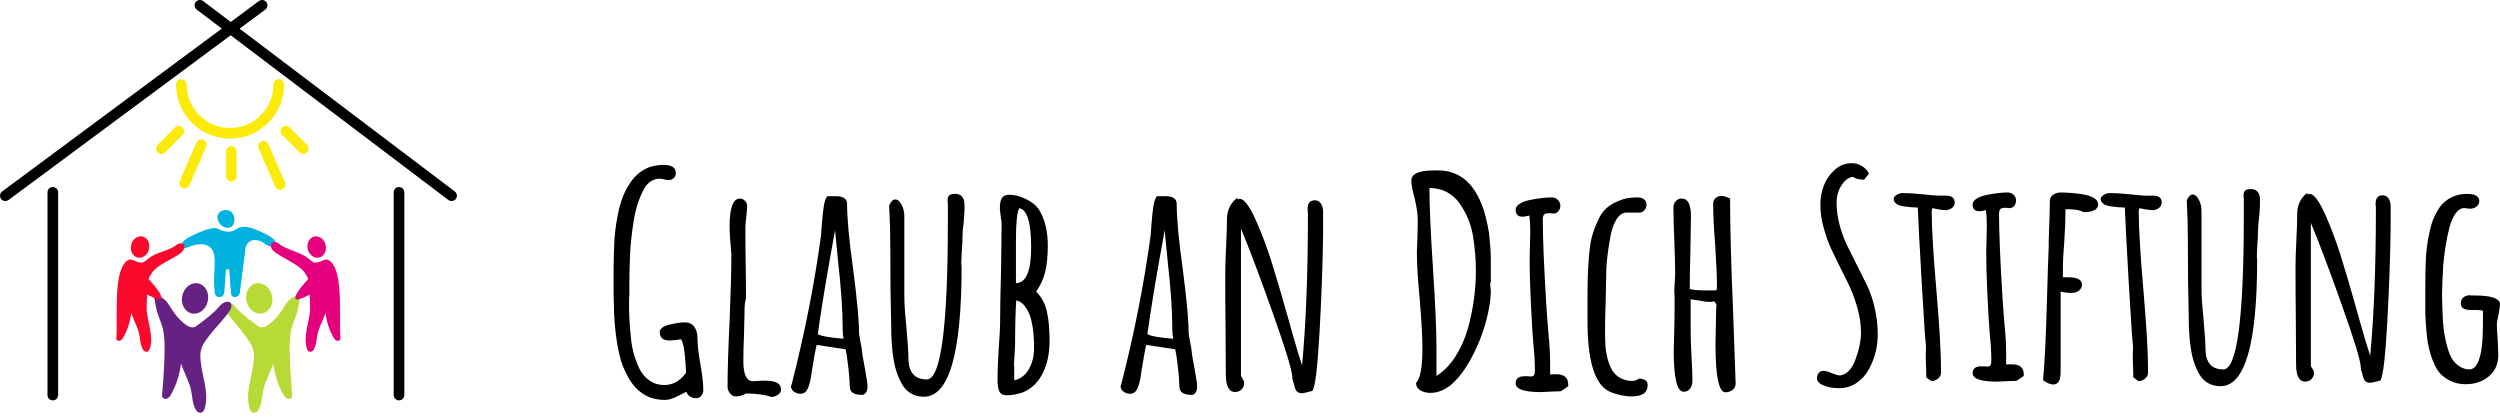 <svg width="270" height="45" viewBox="0 0 270 45" fill="none" xmlns="http://www.w3.org/2000/svg">
<path d="M24.848 14.974C21.633 14.974 19.014 12.355 19.011 9.134C19.011 8.815 19.268 8.557 19.585 8.557H19.586C19.904 8.557 20.161 8.815 20.161 9.132C20.164 11.719 22.266 13.821 24.848 13.821H24.853C27.437 13.818 29.537 11.71 29.534 9.122C29.534 8.803 29.791 8.545 30.108 8.545H30.109C30.427 8.545 30.684 8.803 30.684 9.12C30.688 12.345 28.072 14.97 24.853 14.974H24.847H24.848Z" fill="#FCEA0B"/>
<path d="M24.982 19.604C24.663 19.604 24.406 19.346 24.406 19.027L24.403 16.366C24.403 16.047 24.66 15.789 24.978 15.789H24.979C25.297 15.789 25.554 16.046 25.554 16.365L25.557 19.027C25.557 19.345 25.299 19.604 24.982 19.604H24.982Z" fill="#FCEA0B"/>
<path d="M32.75 16.614C32.603 16.614 32.456 16.557 32.344 16.445L30.463 14.565C30.238 14.34 30.237 13.975 30.462 13.75C30.687 13.524 31.051 13.524 31.276 13.749L33.157 15.629C33.382 15.854 33.383 16.219 33.158 16.444C33.045 16.557 32.899 16.614 32.751 16.614H32.75Z" fill="#FCEA0B"/>
<path d="M30.255 20.506C30.032 20.506 29.821 20.377 29.727 20.16L27.925 16.021C27.798 15.729 27.931 15.389 28.222 15.262C28.514 15.134 28.852 15.268 28.98 15.56L30.782 19.699C30.909 19.991 30.776 20.331 30.485 20.458C30.41 20.491 30.332 20.506 30.255 20.506Z" fill="#FCEA0B"/>
<path d="M19.942 20.349C19.866 20.349 19.788 20.333 19.714 20.301C19.422 20.174 19.288 19.835 19.415 19.543L21.208 15.4C21.334 15.107 21.673 14.973 21.965 15.1C22.256 15.227 22.39 15.566 22.264 15.858L20.471 20.002C20.376 20.219 20.165 20.349 19.942 20.349Z" fill="#FCEA0B"/>
<path d="M17.429 16.631C17.281 16.631 17.134 16.574 17.022 16.462C16.798 16.237 16.797 15.872 17.022 15.647L18.898 13.762C19.123 13.537 19.487 13.537 19.712 13.762C19.937 13.987 19.938 14.352 19.713 14.577L17.836 16.461C17.724 16.574 17.577 16.631 17.429 16.631H17.429Z" fill="#FCEA0B"/>
<path d="M43.092 43.24C42.774 43.24 42.517 42.981 42.517 42.663V20.773C42.517 20.454 42.775 20.197 43.092 20.197C43.409 20.197 43.667 20.455 43.667 20.773V42.663C43.667 42.982 43.409 43.24 43.092 43.24ZM5.703 43.24C5.385 43.24 5.128 42.981 5.128 42.663V20.773C5.128 20.454 5.386 20.197 5.703 20.197C6.021 20.197 6.279 20.455 6.279 20.773V42.663C6.279 42.982 6.021 43.24 5.703 43.24ZM0.576 21.714C0.4 21.714 0.226 21.633 0.113 21.481C-0.076 21.225 -0.022 20.864 0.233 20.675L23.955 3.087L21.245 1.036C20.991 0.845 20.941 0.483 21.132 0.229C21.324 -0.025 21.685 -0.075 21.939 0.116L24.92 2.371L27.966 0.113C28.222 -0.076 28.582 -0.022 28.771 0.234C28.96 0.49 28.906 0.851 28.651 1.04L25.877 3.096L49.118 20.678C49.372 20.869 49.422 21.231 49.231 21.485C49.039 21.74 48.678 21.789 48.425 21.598L24.913 3.811L0.918 21.601C0.815 21.677 0.695 21.714 0.575 21.714L0.576 21.714Z" fill="black"/>
<path d="M27.643 24.805C27.428 24.718 26.292 24.157 25.395 24.822C24.899 25.191 24.049 25.003 23.489 24.69C22.876 24.348 20.324 25.561 19.908 25.964C19.561 26.298 19.615 26.399 19.725 26.64C19.836 26.881 20.272 26.734 20.393 26.673C20.634 26.552 23.1 25.586 23.18 27.986C23.214 28.984 23.05 30.082 23.146 31.075C23.195 31.462 23.131 32.061 23.614 32.078C23.99 32.108 24.205 31.906 24.236 31.485C24.29 30.753 24.34 30.021 24.392 29.29C24.378 29.001 24.756 28.97 24.773 29.254C24.836 30.069 24.885 30.884 24.947 31.698C24.962 31.895 25.097 32.046 25.274 32.075C25.592 32.128 25.863 31.912 25.908 31.563C26.106 30.004 26.296 28.443 26.505 26.886C26.545 26.319 27.03 25.817 27.735 25.935C28.704 26.097 28.756 26.797 29.517 26.538C29.701 26.474 29.744 26.347 29.747 26.183C29.79 25.683 28.023 24.961 27.643 24.806V24.805Z" fill="#00B3DE"/>
<path d="M24.978 24.504C25.352 24.263 25.445 23.498 25.119 23.043C24.794 22.587 24.173 22.614 23.798 22.855C23.424 23.095 23.384 23.659 23.71 24.115C24.035 24.57 24.603 24.744 24.978 24.505V24.504Z" fill="#00B3DE"/>
<path d="M28.363 33.848C29.123 33.676 29.577 32.813 29.376 31.918C29.175 31.024 28.396 30.438 27.635 30.609C26.875 30.781 26.422 31.644 26.623 32.539C26.824 33.433 27.603 34.02 28.363 33.848Z" fill="#B7DA36"/>
<path d="M32.349 32.013C32.302 31.962 32.224 31.955 32.154 31.958C31.754 31.974 31.393 32.217 31.126 32.516C30.86 32.815 30.668 33.172 30.448 33.508C30.101 34.036 29.678 34.514 29.196 34.923C28.837 35.227 28.327 35.502 27.92 35.264C27.852 35.223 27.791 35.17 27.731 35.117C27.731 35.117 26.118 33.984 25.429 33.151C25.22 32.898 25.159 32.848 24.935 32.772C24.711 32.696 23.895 32.492 24.084 33.183C24.965 34.466 25.911 35.409 26.792 36.692C26.979 36.965 27.169 37.241 27.282 37.551C27.436 37.969 27.445 38.427 27.408 38.871C27.338 39.742 27.104 40.59 26.945 41.45C26.786 42.31 26.706 43.207 26.938 44.05C26.994 44.254 27.088 44.475 27.284 44.554C27.513 44.645 27.78 44.493 27.904 44.281C28.159 43.847 28.207 43.481 28.252 43.239C28.334 42.79 28.407 42.093 28.556 41.663C28.9 40.66 29.172 40.259 29.516 39.257C29.647 40.411 30.006 41.539 30.568 42.556C30.67 42.741 30.788 42.931 30.974 43.028C31.16 43.126 31.433 43.089 31.524 42.9C31.572 42.801 31.563 42.686 31.553 42.578C31.418 41.129 31.332 39.675 31.295 38.22C31.27 37.2 31.27 36.161 31.567 35.186C31.705 34.731 31.906 34.297 32.049 33.843C32.212 33.326 32.297 32.788 32.382 32.252C32.395 32.169 32.404 32.074 32.348 32.013H32.349Z" fill="#B7DA36"/>
<path d="M20.701 33.848C19.941 33.676 19.487 32.813 19.688 31.918C19.889 31.024 20.668 30.438 21.429 30.609C22.189 30.781 22.642 31.644 22.441 32.539C22.24 33.433 21.461 34.02 20.701 33.848Z" fill="#662282"/>
<path d="M16.715 32.013C16.763 31.962 16.84 31.955 16.91 31.958C17.311 31.974 17.671 32.217 17.938 32.516C18.205 32.815 18.396 33.172 18.617 33.508C18.963 34.036 19.387 34.514 19.869 34.923C20.227 35.227 20.738 35.502 21.144 35.264C21.213 35.223 21.274 35.17 21.334 35.117C21.334 35.117 22.947 33.984 23.636 33.151C23.845 32.898 24.052 32.721 24.275 32.644C24.498 32.569 25.1 32.454 24.98 33.182C24.88 33.829 23.153 35.409 22.272 36.692C22.085 36.964 21.895 37.24 21.782 37.551C21.628 37.969 21.619 38.426 21.656 38.87C21.726 39.741 21.96 40.59 22.119 41.449C22.278 42.309 22.358 43.206 22.126 44.049C22.07 44.253 21.976 44.474 21.779 44.553C21.551 44.644 21.284 44.492 21.16 44.281C20.905 43.846 20.857 43.48 20.812 43.238C20.73 42.79 20.657 42.092 20.508 41.662C20.164 40.659 19.892 40.258 19.548 39.256C19.417 40.411 19.058 41.538 18.496 42.556C18.394 42.74 18.276 42.93 18.09 43.027C17.904 43.125 17.631 43.088 17.54 42.899C17.492 42.801 17.501 42.686 17.511 42.577C17.645 41.128 17.732 39.674 17.769 38.219C17.794 37.2 17.794 36.161 17.497 35.185C17.359 34.73 17.158 34.296 17.015 33.843C16.852 33.325 16.767 32.787 16.682 32.251C16.669 32.169 16.66 32.073 16.716 32.013L16.715 32.013Z" fill="#662282"/>
<path d="M14.872 27.816C14.338 27.696 14.02 27.089 14.161 26.461C14.302 25.833 14.85 25.422 15.384 25.542C15.917 25.662 16.235 26.269 16.095 26.897C15.954 27.525 15.407 27.936 14.873 27.816H14.872Z" fill="#FA092C"/>
<path d="M12.567 36.414C12.673 35.27 12.459 31.949 12.829 30.053C13.198 28.156 13.938 27.892 14.35 28.083C14.762 28.273 15.241 28.471 15.562 28.282C15.616 28.25 16.127 27.853 16.127 27.853C16.769 27.291 18.366 27.039 19.012 26.482C19.192 26.326 19.432 26.283 19.547 26.272C19.733 26.256 20.07 26.442 19.837 26.957C19.501 27.7 17.147 28.397 16.451 29.409C16.304 29.625 16.154 29.842 16.064 30.087C16.06 30.1 16.055 30.121 16.051 30.14C16.717 30.863 17.558 31.874 17.419 32.241C17.321 32.498 16.638 32.213 15.894 31.806C15.85 32.562 15.824 33.313 15.838 33.487C15.894 34.175 16.079 34.844 16.203 35.523C16.329 36.202 16.393 36.91 16.209 37.575C16.165 37.736 16.09 37.911 15.935 37.973C15.755 38.045 15.545 37.926 15.446 37.758C15.244 37.415 15.207 37.126 15.172 36.934C15.107 36.581 15.049 36.03 14.931 35.69C14.659 34.898 14.445 34.582 14.173 33.791C14.07 34.703 13.786 35.593 13.343 36.395C13.263 36.541 13.17 36.69 13.023 36.768C12.876 36.845 12.661 36.816 12.588 36.667C12.551 36.59 12.558 36.499 12.566 36.413L12.567 36.414Z" fill="#FA092C"/>
<path d="M34.458 27.816C34.992 27.696 35.31 27.089 35.169 26.461C35.028 25.833 34.48 25.422 33.946 25.542C33.413 25.662 33.095 26.269 33.236 26.897C33.376 27.525 33.923 27.936 34.457 27.816H34.458Z" fill="#E5007D"/>
<path d="M36.764 36.414C36.658 35.27 36.872 31.949 36.502 30.053C36.132 28.156 35.393 27.892 34.981 28.083C34.569 28.273 34.089 28.471 33.769 28.282C33.715 28.25 33.203 27.853 33.203 27.853C32.561 27.291 30.783 26.895 30.137 26.337C29.957 26.181 29.805 26.14 29.69 26.129C29.504 26.113 29.079 26.298 29.312 26.813C29.649 27.555 32.184 28.397 32.88 29.411C33.028 29.626 33.177 29.844 33.267 30.089C33.272 30.101 33.276 30.123 33.281 30.142C32.614 30.865 31.773 31.876 31.913 32.243C32.01 32.5 32.693 32.215 33.438 31.808C33.481 32.563 33.507 33.315 33.493 33.489C33.438 34.176 33.252 34.846 33.128 35.525C33.002 36.203 32.939 36.911 33.122 37.577C33.166 37.738 33.241 37.912 33.396 37.975C33.576 38.047 33.787 37.927 33.885 37.759C34.087 37.416 34.125 37.127 34.16 36.936C34.224 36.583 34.283 36.032 34.4 35.691C34.672 34.9 34.886 34.584 35.158 33.792C35.261 34.704 35.545 35.594 35.988 36.397C36.068 36.542 36.161 36.692 36.309 36.77C36.455 36.847 36.67 36.818 36.743 36.669C36.781 36.591 36.773 36.5 36.765 36.415L36.764 36.414Z" fill="#E5007D"/>
<path d="M68.949 42.149C68.338 41.642 67.782 40.779 67.276 39.556C66.96 38.757 66.707 37.628 66.519 36.174C66.371 34.994 66.299 33.876 66.299 32.823C66.277 32.55 66.267 32.076 66.267 31.401V29.062C66.267 28.156 66.299 27.071 66.362 25.806C66.445 24.732 66.615 23.635 66.868 22.519C67.141 21.423 67.542 20.497 68.067 19.737C68.593 18.937 69.299 18.367 70.182 18.029C70.708 17.883 71.203 17.808 71.665 17.808C72.548 17.808 72.99 18.103 72.99 18.693C72.99 18.925 72.911 19.109 72.754 19.247C72.597 19.384 72.391 19.453 72.138 19.453C72.053 19.453 71.907 19.42 71.696 19.359L71.253 19.296C70.854 19.296 70.496 19.417 70.18 19.659C69.864 19.901 69.602 20.254 69.391 20.717C68.907 21.729 68.58 22.836 68.412 24.037C68.181 25.513 68.055 26.797 68.033 27.894C67.99 28.842 67.97 29.844 67.97 30.897V31.751C67.948 32.045 67.939 32.414 67.939 32.858C67.939 33.932 67.991 34.987 68.096 36.018C68.179 37.241 68.412 38.294 68.79 39.178C69.126 40.17 69.673 40.864 70.431 41.264C70.789 41.476 71.231 41.581 71.757 41.581C72.682 41.581 73.462 41.138 74.092 40.253C74.071 39.515 74.018 38.795 73.935 38.087C73.85 37.382 73.724 36.903 73.556 36.649C73.534 36.649 73.487 36.655 73.413 36.666C73.339 36.676 73.229 36.693 73.083 36.713L72.326 36.776C71.611 36.776 71.253 36.47 71.253 35.859C71.253 35.669 71.358 35.501 71.569 35.352C71.779 35.206 72.064 35.099 72.422 35.036C73.01 34.889 73.536 34.815 74 34.815C74.421 34.815 74.746 34.972 74.979 35.289C75.21 35.606 75.326 36.005 75.326 36.49C75.326 37.185 75.43 38.135 75.642 39.336C75.851 40.517 75.958 41.454 75.958 42.149C75.958 42.38 75.884 42.581 75.738 42.749C75.59 42.918 75.411 43.003 75.201 43.003C74.676 43.003 74.318 42.782 74.128 42.339V42.308L73.435 42.655C72.805 43.014 72.266 43.193 71.826 43.193C70.668 43.193 69.711 42.845 68.954 42.149H68.949Z" fill="black"/>
<path d="M80.563 42.496C80.225 42.706 79.869 42.813 79.49 42.813C79.237 42.813 79.022 42.702 78.844 42.482C78.665 42.261 78.576 42.024 78.576 41.771C78.576 40.002 78.65 37.641 78.796 34.69C78.923 31.55 78.986 29.2 78.986 27.64V27.42C78.86 26.092 78.796 25.102 78.796 24.448C78.796 22.445 79.165 21.445 79.902 21.445C80.111 21.445 80.296 21.524 80.454 21.682C80.612 21.839 80.691 22.023 80.691 22.235C80.691 22.488 80.659 22.888 80.597 23.436C80.534 23.963 80.501 24.364 80.501 24.637C80.501 26.05 80.512 27.324 80.534 28.462C80.554 29.58 80.565 30.844 80.565 32.255C80.46 32.572 80.407 33.013 80.407 33.583V33.963L80.344 36.461C80.303 37.199 80.281 38.042 80.281 38.99C80.281 40.445 80.628 41.172 81.323 41.172C81.365 41.172 81.433 41.166 81.527 41.156C81.623 41.145 81.753 41.139 81.921 41.139C82.111 41.119 82.353 41.109 82.647 41.109C83.783 41.109 84.352 41.425 84.352 42.056C84.352 42.268 84.258 42.445 84.068 42.594C83.879 42.74 83.648 42.836 83.375 42.878C82.618 42.624 81.681 42.498 80.566 42.498L80.563 42.496Z" fill="black"/>
<path d="M92.114 42.433C91.882 42.286 91.767 42.011 91.767 41.611C91.767 40.98 91.662 39.904 91.451 38.388L91.324 37.724L88.2 37.25C88.073 37.735 87.894 38.715 87.663 40.19C87.537 41.222 87.336 41.908 87.064 42.245C86.916 42.435 86.706 42.529 86.433 42.529C86.181 42.529 85.949 42.449 85.74 42.292C85.529 42.134 85.424 41.939 85.424 41.707L85.487 41.55L85.519 41.423C86.908 36.007 87.96 30.665 88.675 25.397C88.675 25.314 88.686 25.171 88.705 24.97C88.725 24.77 88.747 24.48 88.769 24.1C88.832 23.32 88.9 22.698 88.975 22.235C89.049 21.772 89.17 21.425 89.338 21.191H90.41C90.705 21.191 90.958 21.26 91.167 21.396C91.377 21.533 91.483 21.729 91.483 21.98C91.483 23.581 91.704 25.963 92.146 29.124C92.567 32.369 92.776 34.645 92.776 35.953C92.776 36.08 92.829 36.407 92.933 36.933C93.038 37.418 93.091 37.735 93.091 37.881C93.091 38.028 93.195 38.661 93.407 39.777C93.596 40.788 93.69 41.441 93.69 41.736V41.767C93.69 42.23 93.522 42.525 93.184 42.652C92.7 42.652 92.343 42.578 92.112 42.431L92.114 42.433ZM91.008 35.416C91.008 33.52 90.84 31.096 90.502 28.145L90.186 24.858C89.282 29.811 88.66 33.55 88.324 36.08C88.64 36.291 89.565 36.459 91.102 36.586C91.039 36.27 91.006 35.88 91.006 35.416H91.008Z" fill="black"/>
<path d="M98.425 42.512C98.026 42.292 97.699 41.97 97.446 41.548C96.94 40.663 96.615 39.663 96.467 38.545C96.319 37.576 96.247 36.418 96.247 35.068C96.183 32.792 96.153 30.01 96.153 26.723L96.122 24.288C96.1 24.162 96.09 23.952 96.09 23.657C96.048 22.856 96.026 22.373 96.026 22.203C96.216 21.759 96.436 21.539 96.689 21.539C96.942 21.539 97.168 21.729 97.368 22.108C97.569 22.488 97.668 22.899 97.668 23.342V31.941C97.668 32.783 97.742 33.9 97.888 35.291C98.035 37.018 98.109 38.136 98.109 38.641C98.109 40.2 98.772 40.98 100.097 40.98C101.613 40.98 102.369 35.311 102.369 23.974V21.919C102.348 21.855 102.337 21.772 102.337 21.665C102.337 21.412 102.395 21.227 102.51 21.112C102.626 20.996 102.851 20.938 103.189 20.938C103.462 20.938 103.679 21.018 103.836 21.175C103.993 21.332 104.094 21.517 104.136 21.729C104.155 21.855 104.168 22.098 104.168 22.456C104.168 22.794 104.136 23.33 104.072 24.068C103.987 24.679 103.946 25.206 103.946 25.649C103.946 26.134 103.924 26.566 103.883 26.946L103.819 28.274V28.527C103.839 28.612 103.852 28.706 103.852 28.811C103.852 38.167 102.494 42.847 99.781 42.847C99.275 42.847 98.824 42.737 98.425 42.516V42.512Z" fill="black"/>
<path d="M107.86 42.085C107.775 41.832 107.733 41.474 107.733 41.011C107.733 40.105 107.775 38.988 107.86 37.661C107.965 36.396 108.017 35.269 108.017 34.278C108.017 33.162 108.049 31.486 108.113 29.252L108.176 24.258C108.176 24.068 108.145 23.784 108.082 23.404L107.988 22.613V22.456C107.988 21.971 108.062 21.613 108.208 21.381C108.355 21.15 108.629 21.034 109.028 21.034C109.576 21.034 110.175 21.191 110.827 21.508C111.479 21.825 111.952 22.224 112.247 22.709C112.857 23.72 113.162 24.985 113.162 26.503C113.162 27.64 113.067 28.594 112.879 29.363C112.689 30.131 112.362 30.844 111.9 31.497C112.469 32.045 112.852 32.745 113.052 33.599C113.253 34.453 113.352 35.522 113.352 36.809C113.352 38.095 113.132 39.211 112.689 40.159C112.184 41.233 111.447 41.971 110.48 42.371C109.892 42.581 109.301 42.688 108.712 42.688C108.25 42.688 107.965 42.487 107.86 42.087V42.085ZM111.111 39.873C111.49 39.22 111.68 38.471 111.68 37.628C111.68 36.743 111.627 35.964 111.523 35.289C111.438 34.763 111.327 34.325 111.192 33.977C111.055 33.63 110.871 33.308 110.639 33.013C110.386 32.697 110.092 32.507 109.756 32.443C109.671 33.645 109.63 35.236 109.63 37.217C109.63 37.344 109.608 37.744 109.567 38.419L109.503 39.493C109.503 39.536 109.514 39.567 109.536 39.589V41.074C110.21 40.928 110.735 40.526 111.114 39.873H111.111ZM111.364 26.754C111.364 24.035 110.932 22.613 110.069 22.487C109.837 22.971 109.722 24.109 109.722 25.9V30.578C110.816 30.557 111.364 29.281 111.364 26.754Z" fill="black"/>
<path d="M127.712 42.433C127.481 42.286 127.365 42.011 127.365 41.611C127.365 40.98 127.261 39.904 127.049 38.388L126.923 37.724L123.798 37.25C123.672 37.735 123.493 38.715 123.262 40.19C123.136 41.222 122.935 41.908 122.662 42.245C122.514 42.435 122.305 42.529 122.032 42.529C121.779 42.529 121.548 42.449 121.339 42.292C121.127 42.134 121.022 41.939 121.022 41.707L121.086 41.55L121.116 41.423C122.505 36.007 123.556 30.665 124.272 25.397C124.272 25.314 124.282 25.171 124.304 24.97C124.324 24.77 124.346 24.48 124.367 24.1C124.43 23.32 124.499 22.698 124.573 22.235C124.647 21.772 124.768 21.425 124.936 21.191H126.009C126.303 21.191 126.556 21.26 126.766 21.396C126.975 21.533 127.082 21.729 127.082 21.98C127.082 23.581 127.302 25.963 127.745 29.124C128.165 32.369 128.375 34.645 128.375 35.953C128.375 36.08 128.427 36.407 128.532 36.933C128.637 37.418 128.689 37.735 128.689 37.881C128.689 38.028 128.794 38.661 129.005 39.777C129.195 40.788 129.289 41.441 129.289 41.736V41.767C129.289 42.23 129.121 42.525 128.783 42.652C128.299 42.652 127.941 42.578 127.71 42.431L127.712 42.433ZM126.607 35.416C126.607 33.52 126.439 31.096 126.101 28.145L125.785 24.858C124.88 29.811 124.259 33.55 123.923 36.08C124.239 36.291 125.164 36.459 126.701 36.586C126.637 36.27 126.607 35.88 126.607 35.416Z" fill="black"/>
<path d="M140.052 42.259C139.925 42.122 139.831 41.885 139.768 41.548L139.578 40.948V40.79C139.578 40.096 138.858 37.724 137.416 33.677C135.975 29.63 134.845 26.638 134.025 24.699V40.6L134.151 40.821C134.171 40.864 134.214 40.937 134.278 41.042C134.341 41.147 134.373 41.253 134.373 41.358C134.373 41.633 134.278 41.865 134.09 42.053C133.9 42.243 133.669 42.337 133.396 42.337C132.723 42.337 132.387 41.695 132.387 40.408L132.356 35.003C132.334 33.38 132.325 31.568 132.325 29.565C132.325 28.89 132.356 27.912 132.419 26.626C132.482 25.298 132.513 24.317 132.513 23.686C132.513 22.696 132.892 21.917 133.649 21.347V21.537C133.775 21.495 133.859 21.474 133.902 21.474C134.386 21.474 134.995 22.317 135.731 24.003C136.32 25.352 136.851 26.774 137.324 28.27C137.798 29.766 138.424 31.895 139.203 34.656L139.519 35.794C140.003 37.501 140.371 38.722 140.624 39.461C141.045 34.929 141.254 29.578 141.254 23.402V22.991C141.233 22.865 141.222 22.727 141.222 22.581C141.222 21.949 141.475 21.633 141.98 21.633C142.275 21.633 142.501 21.748 142.658 21.98C142.815 22.212 142.894 22.506 142.894 22.865V25.236C142.853 28.482 142.726 32.002 142.515 35.794C142.304 39.587 142.053 41.725 141.758 42.21C141.148 42.379 140.769 42.464 140.622 42.464C140.369 42.464 140.18 42.395 140.053 42.257L140.052 42.259Z" fill="black"/>
<path d="M153.385 42.149C153.08 41.959 152.928 41.697 152.928 41.358C153.391 40.895 153.622 39.661 153.622 37.659C153.622 36.458 153.526 34.708 153.338 32.411C153.127 30.22 153.022 28.491 153.022 27.226L153.086 25.488C153.105 24.981 153.116 24.402 153.116 23.749C153.116 23.16 153.011 22.411 152.8 21.504C152.547 20.556 152.421 19.892 152.421 19.513C152.421 18.774 153.23 18.405 154.852 18.405H155.325C156.461 18.405 157.451 18.753 158.292 19.449C158.966 20.039 159.533 20.893 159.997 22.009C160.313 22.767 160.586 23.822 160.817 25.169C160.944 26.351 161.007 27.277 161.007 27.952V30.45C160.965 30.535 160.944 30.618 160.944 30.703C160.944 30.871 160.955 30.998 160.976 31.083C160.996 31.168 161.007 31.273 161.007 31.4C161.007 32.074 160.908 32.881 160.707 33.818C160.507 34.755 160.218 35.711 159.838 36.678C158.892 38.998 157.828 40.64 156.651 41.61C155.957 42.158 155.231 42.431 154.473 42.431C154.052 42.431 153.689 42.335 153.384 42.147L153.385 42.149ZM157.187 38.498C157.776 37.581 158.229 36.564 158.543 35.448C159.112 33.384 159.396 31.297 159.396 29.189C159.396 28.051 159.289 26.808 159.08 25.459C158.849 24.153 158.354 22.971 157.597 21.919C157.239 21.412 156.786 21.018 156.241 20.734C155.693 20.45 155.072 20.307 154.379 20.307V20.337C154.379 22.233 154.505 25.101 154.758 28.936C155.011 32.751 155.137 35.638 155.137 37.597V40.6C155.916 40.115 156.6 39.415 157.189 38.498H157.187Z" fill="black"/>
<path d="M163.688 41.391C163.688 40.884 164.013 40.633 164.667 40.633H165.014L165.33 40.663C165.498 40.663 165.614 40.611 165.677 40.506C165.74 40.401 165.771 40.211 165.771 39.936C165.771 39.578 165.749 39.019 165.708 38.261C165.644 37.755 165.57 36.85 165.487 35.542C165.298 32.319 165.204 29.884 165.204 28.241C165.204 27.651 165.214 27.114 165.234 26.629L165.267 25.017C165.267 24.323 165.234 23.742 165.171 23.279C164.835 23.364 164.593 23.406 164.445 23.406C163.939 23.406 163.688 23.152 163.688 22.648C163.688 22.394 163.845 22.174 164.162 21.984C164.478 21.794 164.877 21.656 165.361 21.573C166.202 21.405 166.948 21.32 167.602 21.32C167.855 21.32 168.07 21.41 168.249 21.589C168.427 21.768 168.518 21.975 168.518 22.206C168.518 22.438 168.449 22.639 168.312 22.807C168.175 22.975 168.001 23.06 167.792 23.06C167.665 23.06 167.561 23.049 167.476 23.029H167.223C167.011 23.029 166.86 23.076 166.766 23.172C166.67 23.266 166.623 23.44 166.623 23.693C166.623 25.737 166.75 28.814 167.002 32.925C167.044 33.683 167.129 34.8 167.255 36.275C167.36 37.245 167.412 38.234 167.412 39.245V40.447C167.539 40.427 167.748 40.416 168.043 40.416C168.926 40.416 169.368 40.785 169.368 41.523V41.713L168.579 42.25C168.557 42.25 168.489 42.255 168.373 42.266C168.258 42.277 168.043 42.283 167.727 42.283C167.053 42.324 166.621 42.346 166.432 42.346C164.602 42.346 163.687 42.029 163.687 41.398L163.688 41.391Z" fill="black"/>
<path d="M174.749 42.606C174.234 42.469 173.839 42.317 173.566 42.149C172.156 41.242 171.451 38.766 171.451 34.721V32.129C171.451 31.286 171.462 30.533 171.482 29.869C171.502 29.205 171.545 28.483 171.608 27.704C171.672 26.883 171.765 26.213 171.892 25.696C172.018 25.18 172.228 24.594 172.522 23.941C172.775 23.33 173.086 22.856 173.454 22.519C173.823 22.183 174.301 21.897 174.89 21.665C175.415 21.434 176.067 21.318 176.846 21.318C177.162 21.318 177.404 21.392 177.572 21.539C177.74 21.687 177.825 21.877 177.825 22.108C177.825 22.32 177.756 22.508 177.621 22.678C177.483 22.847 177.321 22.942 177.131 22.962H175.648C175.228 22.962 174.859 23.227 174.543 23.753C174.227 24.279 174.007 24.965 173.88 25.808C173.606 27.367 173.47 28.632 173.47 29.601V29.759L173.407 32.794C173.366 33.701 173.344 34.723 173.344 35.861C173.344 36.662 173.375 37.315 173.438 37.82C173.543 38.578 173.721 39.211 173.974 39.716C174.227 40.285 174.657 40.696 175.267 40.949C175.583 41.076 175.93 41.139 176.309 41.139C176.541 41.139 176.772 41.056 177.003 40.886C177.276 40.886 177.503 40.944 177.682 41.06C177.861 41.175 177.949 41.349 177.949 41.581C177.949 42.402 177.371 42.813 176.214 42.813C175.751 42.813 175.262 42.744 174.745 42.608L174.749 42.606Z" fill="black"/>
<path d="M185.275 37.154L185.307 35.352L185.338 33.898V33.487C185.358 33.319 185.368 33.118 185.368 32.887C185.368 32.845 185.338 32.792 185.275 32.729C185.211 32.666 185.181 32.614 185.181 32.572V32.539C185.076 32.583 184.886 32.603 184.612 32.603C184.337 32.603 184.001 32.561 183.602 32.476C183.476 32.454 183.14 32.402 182.593 32.319V35.955C182.593 36.503 182.625 37.367 182.686 38.547C182.75 39.707 182.782 40.569 182.782 41.139C182.782 41.456 182.697 41.729 182.529 41.961C182.361 42.192 182.139 42.308 181.866 42.308C181.467 42.308 181.182 41.919 181.014 41.138C180.846 40.338 180.761 39.294 180.761 38.008L180.824 35.446C180.844 34.73 180.855 33.972 180.855 33.171V32.19C180.855 31.854 180.844 31.631 180.824 31.526V31.369L180.918 29.535C180.918 28.735 180.888 27.543 180.824 25.962C180.761 24.381 180.73 23.19 180.73 22.389C180.73 22.136 180.814 21.915 180.983 21.725C181.151 21.535 181.363 21.441 181.614 21.441C182.287 21.441 182.623 22.072 182.623 23.337L182.56 27.257C182.517 28.438 182.497 29.753 182.497 31.208C182.813 31.313 183.38 31.365 184.202 31.365H185.368C185.41 31.239 185.432 31.112 185.432 30.985C185.432 29.974 185.368 28.478 185.242 26.497C185.094 24.643 185.022 23.136 185.022 21.976C185.022 21.745 185.11 21.549 185.289 21.392C185.468 21.235 185.683 21.155 185.936 21.155C186.082 21.155 186.293 21.208 186.566 21.312L186.849 21.439C186.849 24.431 186.954 28.426 187.165 33.42L187.449 41.418C187.449 41.713 187.339 41.944 187.118 42.113C186.898 42.281 186.64 42.366 186.345 42.366C185.63 42.366 185.273 40.627 185.273 37.151L185.275 37.154Z" fill="black"/>
<path d="M196.725 41.526C196.397 41.342 196.234 41.126 196.234 40.881C196.234 40.635 196.296 40.435 196.418 40.282C196.541 40.128 196.714 40.052 196.939 40.052C197.144 40.052 197.44 40.134 197.828 40.297C198.258 40.461 198.523 40.543 198.627 40.543C199.015 40.543 199.367 40.373 199.685 40.036C200.002 39.698 200.252 39.253 200.436 38.7C200.804 37.675 200.988 36.754 200.988 35.935C200.988 35.054 200.849 34.128 200.573 33.154C200.297 32.182 199.924 31.234 199.454 30.312L198.963 29.329C198.452 28.305 198.058 27.496 197.782 26.902C197.506 26.309 197.266 25.663 197.061 24.966C196.754 23.983 196.6 23.03 196.6 22.109C196.6 21.371 196.728 20.675 196.984 20.02C197.239 19.365 197.623 18.812 198.134 18.362C198.645 17.87 199.279 17.624 200.036 17.624C200.404 17.624 200.761 17.732 201.11 17.947C201.457 18.161 201.702 18.433 201.846 18.76L201.325 19.406C200.793 19.406 200.394 19.303 200.129 19.098C199.761 19.14 199.439 19.319 199.163 19.636C198.887 19.954 198.677 20.317 198.534 20.727C198.411 21.116 198.349 21.506 198.349 21.894C198.349 22.673 198.457 23.467 198.672 24.275C198.886 25.084 199.167 25.847 199.515 26.564L201.662 30.865C202.009 31.602 202.285 32.432 202.49 33.354C202.694 34.275 202.796 35.197 202.796 36.118C202.796 37.471 202.469 38.74 201.815 39.928C201.467 40.543 201.018 41.029 200.466 41.387C199.914 41.745 199.3 41.925 198.625 41.925C197.889 41.925 197.255 41.791 196.724 41.525L196.725 41.526Z" fill="black"/>
<path d="M208.042 40.759L208.012 39.561C207.991 39.213 207.981 38.823 207.981 38.393L208.012 37.348C207.95 37.124 207.797 34.881 207.551 30.621C207.306 26.361 207.163 23.626 207.122 22.418C205.936 22.378 205.18 22.254 204.852 22.049C204.627 21.885 204.515 21.701 204.515 21.497C204.515 21.333 204.622 21.185 204.837 21.051C205.051 20.918 205.271 20.851 205.496 20.851C206.068 20.851 206.764 20.893 207.582 20.975C208.359 21.077 209.054 21.129 209.667 21.129H210.157C210.792 21.129 211.108 21.374 211.108 21.866C211.108 22.111 211.006 22.311 210.802 22.465C210.597 22.619 210.362 22.695 210.096 22.695C209.911 22.695 209.645 22.664 209.298 22.602L208.684 22.479L208.654 22.633L208.623 22.787C208.623 24.611 208.797 27.519 209.144 31.512C209.47 35.261 209.635 38.169 209.635 40.238C209.635 40.483 209.528 40.699 209.313 40.883C209.099 41.067 208.858 41.159 208.592 41.159L208.04 40.76L208.042 40.759Z" fill="black"/>
<path d="M213.042 40.297C213.042 39.806 213.359 39.561 213.993 39.561H214.33L214.637 39.591C214.801 39.591 214.913 39.541 214.975 39.437C215.036 39.335 215.067 39.151 215.067 38.885C215.067 38.536 215.046 37.994 215.005 37.256C214.944 36.764 214.872 35.884 214.791 34.613C214.607 31.48 214.515 29.114 214.515 27.517C214.515 26.944 214.525 26.421 214.546 25.95L214.577 24.383C214.577 23.707 214.546 23.144 214.484 22.692C214.157 22.775 213.921 22.816 213.779 22.816C213.288 22.816 213.043 22.57 213.043 22.078C213.043 21.832 213.197 21.617 213.504 21.433C213.81 21.248 214.198 21.116 214.669 21.033C215.487 20.869 216.212 20.788 216.847 20.788C217.092 20.788 217.302 20.876 217.476 21.049C217.649 21.223 217.736 21.422 217.736 21.648C217.736 21.873 217.669 22.067 217.537 22.231C217.404 22.395 217.235 22.477 217.031 22.477C216.908 22.477 216.806 22.467 216.725 22.446H216.48C216.275 22.446 216.127 22.492 216.035 22.585C215.943 22.677 215.897 22.846 215.897 23.091C215.897 25.079 216.019 28.068 216.265 32.062C216.306 32.8 216.387 33.885 216.51 35.319C216.613 36.262 216.664 37.224 216.664 38.207V39.374C216.786 39.355 216.991 39.344 217.278 39.344C218.136 39.344 218.566 39.703 218.566 40.419V40.603L217.799 41.125C217.778 41.125 217.711 41.131 217.6 41.141C217.488 41.152 217.278 41.156 216.971 41.156C216.316 41.197 215.897 41.218 215.713 41.218C213.935 41.218 213.045 40.911 213.045 40.296L213.042 40.297Z" fill="black"/>
<path d="M220.649 41.066C220.812 39.366 220.944 36.755 221.048 33.231C221.15 29.566 221.221 27.363 221.262 26.626V25.889C221.343 23.882 221.385 22.49 221.385 21.71C221.385 21.424 221.503 21.198 221.738 21.034C221.973 20.87 222.244 20.789 222.55 20.789C223.266 20.789 224.032 20.85 224.851 20.974C225.383 21.055 225.807 21.188 226.124 21.373C226.441 21.557 226.599 21.783 226.599 22.049C226.599 22.623 226.078 22.909 225.035 22.909C224.646 22.705 224.115 22.602 223.44 22.602H223.071V22.971C223.071 23.769 223.03 24.784 222.948 26.012C222.846 27.16 222.794 28.194 222.794 29.115V29.945H223.346C224.348 29.945 224.849 30.211 224.849 30.743C224.849 31.009 224.741 31.224 224.527 31.388C224.313 31.552 224.052 31.634 223.745 31.634C223.254 31.634 222.856 31.583 222.549 31.479V40.174C222.549 41.076 222.283 41.525 221.752 41.525C221.446 41.525 221.077 41.371 220.647 41.064L220.649 41.066Z" fill="black"/>
<path d="M230.402 40.759L230.371 39.561C230.35 39.213 230.34 38.823 230.34 38.393L230.371 37.348C230.309 37.124 230.157 34.881 229.91 30.621C229.665 26.361 229.522 23.626 229.482 22.418C228.295 22.378 227.539 22.254 227.212 22.049C226.986 21.885 226.874 21.701 226.874 21.497C226.874 21.333 226.982 21.185 227.196 21.051C227.41 20.918 227.63 20.851 227.856 20.851C228.427 20.851 229.123 20.893 229.941 20.975C230.718 21.077 231.413 21.129 232.027 21.129H232.517C233.151 21.129 233.468 21.374 233.468 21.866C233.468 22.111 233.366 22.311 233.161 22.465C232.957 22.619 232.721 22.695 232.455 22.695C232.271 22.695 232.005 22.664 231.657 22.602L231.044 22.479L231.013 22.633L230.982 22.787C230.982 24.611 231.156 27.519 231.503 31.512C231.83 35.261 231.995 38.169 231.995 40.238C231.995 40.483 231.887 40.699 231.673 40.883C231.458 41.067 231.217 41.159 230.951 41.159L230.4 40.76L230.402 40.759Z" fill="black"/>
<path d="M238.499 41.389C238.109 41.174 237.793 40.861 237.548 40.451C237.056 39.591 236.74 38.619 236.597 37.532C236.454 36.591 236.382 35.464 236.382 34.153C236.321 31.941 236.29 29.238 236.29 26.042L236.259 23.677C236.238 23.554 236.229 23.35 236.229 23.062C236.188 22.284 236.167 21.814 236.167 21.65C236.351 21.219 236.566 21.005 236.811 21.005C237.056 21.005 237.276 21.189 237.471 21.557C237.665 21.926 237.762 22.326 237.762 22.755V31.112C237.762 31.931 237.834 33.017 237.976 34.368C238.119 36.048 238.191 37.133 238.191 37.625C238.191 39.141 238.835 39.898 240.123 39.898C241.595 39.898 242.332 34.389 242.332 23.369V21.371C242.311 21.309 242.301 21.228 242.301 21.126C242.301 20.88 242.357 20.701 242.469 20.588C242.582 20.476 242.801 20.42 243.129 20.42C243.395 20.42 243.605 20.497 243.758 20.65C243.912 20.804 244.008 20.982 244.049 21.187C244.07 21.309 244.08 21.546 244.08 21.894C244.08 22.222 244.049 22.744 243.988 23.461C243.905 24.056 243.864 24.568 243.864 24.997C243.864 25.468 243.844 25.888 243.803 26.257L243.741 27.547V27.793C243.762 27.874 243.772 27.967 243.772 28.069C243.772 37.163 242.453 41.71 239.816 41.71C239.325 41.71 238.885 41.602 238.496 41.387L238.499 41.389Z" fill="black"/>
<path d="M255.43 41.142C255.308 41.009 255.216 40.778 255.154 40.45L254.969 39.867V39.712C254.969 39.036 254.269 36.733 252.869 32.8C251.468 28.868 250.369 25.959 249.572 24.074V39.528L249.695 39.742C249.715 39.784 249.756 39.855 249.817 39.957C249.878 40.059 249.909 40.162 249.909 40.264C249.909 40.531 249.817 40.755 249.633 40.94C249.449 41.124 249.224 41.217 248.958 41.217C248.303 41.217 247.977 40.592 247.977 39.343L247.946 34.089C247.925 32.512 247.915 30.75 247.915 28.805C247.915 28.15 247.946 27.197 248.007 25.947C248.069 24.657 248.1 23.704 248.1 23.09C248.1 22.128 248.468 21.37 249.203 20.817V21.001C249.327 20.96 249.408 20.939 249.449 20.939C249.919 20.939 250.512 21.759 251.227 23.397C251.799 24.709 252.316 26.091 252.776 27.545C253.237 29 253.845 31.069 254.601 33.751L254.908 34.858C255.378 36.516 255.736 37.704 255.982 38.421C256.391 34.017 256.595 28.816 256.595 22.815V22.415C256.574 22.292 256.565 22.16 256.565 22.015C256.565 21.401 256.81 21.094 257.301 21.094C257.587 21.094 257.807 21.206 257.961 21.432C258.115 21.657 258.19 21.944 258.19 22.292V24.596C258.15 27.751 258.027 31.171 257.822 34.858C257.618 38.544 257.371 40.623 257.086 41.094C256.492 41.257 256.124 41.34 255.982 41.34C255.737 41.34 255.552 41.274 255.43 41.141V41.142Z" fill="black"/>
<path d="M264.723 41.173C264.252 40.958 263.853 40.676 263.527 40.328C263.261 40.042 263.015 39.621 262.791 39.068C262.566 38.516 262.402 37.983 262.3 37.471C262.198 37.082 262.116 36.518 262.055 35.78C261.993 35.043 261.952 34.408 261.933 33.876V30.865C261.933 29.677 261.952 28.705 261.994 27.946C262.035 27.024 262.168 26.052 262.393 25.027C262.577 24.105 262.895 23.296 263.344 22.6C263.774 21.904 264.376 21.423 265.154 21.156C265.522 21.013 265.951 20.942 266.442 20.942C267.321 20.942 267.761 21.198 267.761 21.71C267.761 21.956 267.663 22.156 267.47 22.309C267.275 22.463 267.046 22.539 266.78 22.539C266.656 22.539 266.544 22.529 266.442 22.509C266.361 22.489 266.258 22.478 266.135 22.478C265.788 22.478 265.481 22.663 265.215 23.03C264.949 23.399 264.725 23.911 264.54 24.567C264.213 25.836 263.988 27.219 263.865 28.715C263.783 30.107 263.742 31.141 263.742 31.817C263.742 32.494 263.773 33.466 263.834 34.675C263.916 35.801 264.089 36.785 264.356 37.625C264.498 38.116 264.667 38.511 264.861 38.807C265.056 39.105 265.306 39.356 265.613 39.561C265.961 39.786 266.319 39.899 266.687 39.899C267.669 39.899 268.159 38.26 268.159 34.983V33.571C268.015 33.509 267.781 33.478 267.453 33.478H266.84C266.124 33.478 265.766 33.242 265.766 32.771C265.766 32.485 265.863 32.264 266.057 32.11C266.252 31.956 266.502 31.88 266.809 31.88V31.911H267.239C269.079 31.911 269.999 32.229 269.999 32.864C269.999 33.047 269.948 33.416 269.846 33.969C269.722 34.46 269.661 34.829 269.661 35.075C269.661 35.424 269.692 35.965 269.753 36.703L269.815 38.332C269.815 39.315 269.472 40.088 268.787 40.651C268.102 41.215 267.269 41.495 266.287 41.495C265.714 41.495 265.193 41.387 264.723 41.173Z" fill="black"/>
</svg>

